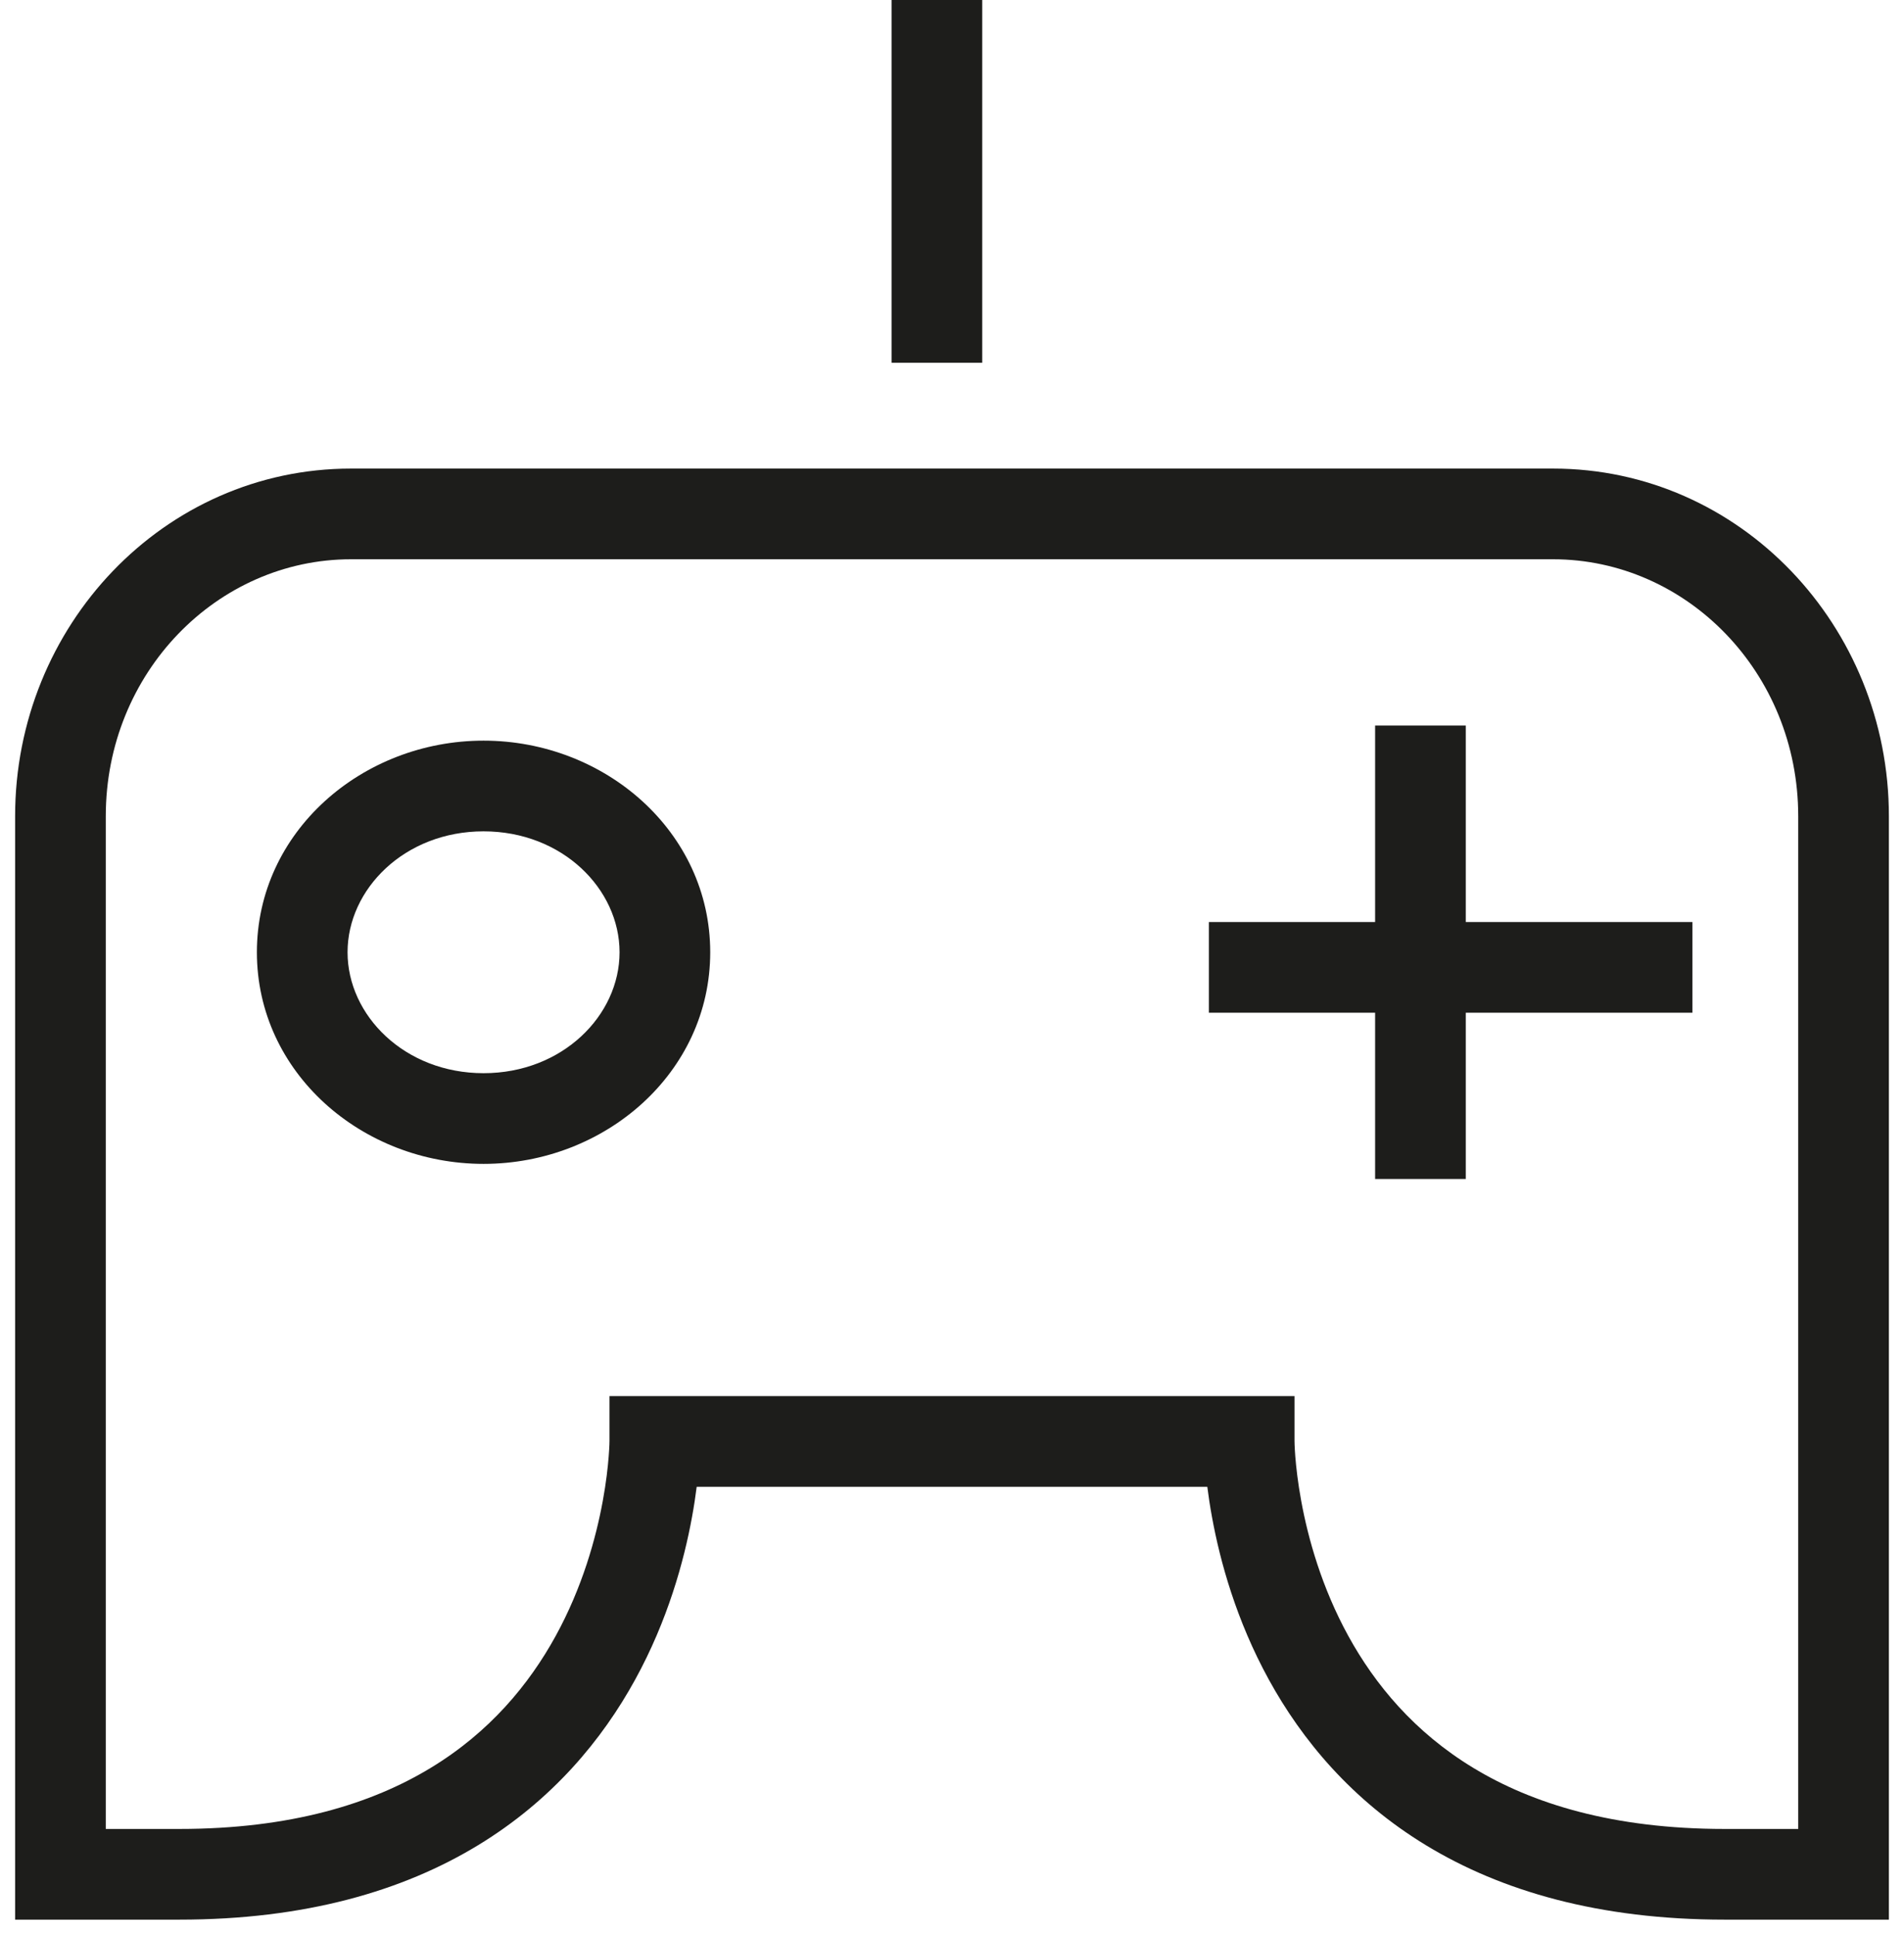 <svg width="63" height="64" viewBox="0 0 63 64" fill="none" xmlns="http://www.w3.org/2000/svg">
<path fill-rule="evenodd" clip-rule="evenodd" d="M16 27.5C13.389 27.5 11.5 29.411 11.5 31.5C11.5 33.589 13.389 35.5 16 35.5C18.611 35.5 20.5 33.589 20.5 31.5C20.5 29.411 18.611 27.5 16 27.5ZM8.5 31.5C8.5 27.514 11.983 24.5 16 24.5C20.017 24.5 23.5 27.514 23.5 31.5C23.5 35.486 20.017 38.5 16 38.5C11.983 38.5 8.5 35.486 8.5 31.5Z" fill="#1D1D1B"/>
<path fill-rule="evenodd" clip-rule="evenodd" d="M40 30.5H56V33.5H40V30.5Z" fill="#1D1D1B"/>
<path fill-rule="evenodd" clip-rule="evenodd" d="M11.615 18.5C7.188 18.5 3.5 22.25 3.5 27V60.5H5.933C9.632 60.5 12.305 59.661 14.251 58.48C16.201 57.298 17.505 55.72 18.385 54.119C19.27 52.508 19.719 50.883 19.945 49.649C20.058 49.035 20.113 48.527 20.14 48.18C20.154 48.006 20.161 47.873 20.164 47.788C20.165 47.745 20.166 47.714 20.166 47.696L20.167 47.679L20.167 46.182H42.833V47.679L42.833 47.68L42.833 47.682L42.834 47.696C42.834 47.714 42.835 47.745 42.836 47.788C42.839 47.873 42.846 48.006 42.859 48.18C42.887 48.527 42.942 49.035 43.055 49.649C43.281 50.883 43.73 52.508 44.615 54.119C45.495 55.72 46.799 57.298 48.749 58.48C50.695 59.661 53.368 60.5 57.067 60.5H59.5V27C59.5 22.25 55.812 18.5 51.385 18.5H11.615ZM39.948 49.182C39.986 49.483 40.036 49.821 40.104 50.189C40.369 51.64 40.903 53.594 41.985 55.563C43.072 57.541 44.717 59.543 47.193 61.045C49.671 62.549 52.898 63.5 57.067 63.5H62.5V27C62.5 20.705 57.579 15.5 51.385 15.5H11.615C5.421 15.5 0.5 20.705 0.5 27V63.5H5.933C10.102 63.5 13.329 62.549 15.807 61.045C18.283 59.543 19.928 57.541 21.015 55.563C22.097 53.594 22.631 51.64 22.896 50.189C22.964 49.821 23.014 49.483 23.052 49.182H39.948Z" fill="#1D1D1B"/>
<path fill-rule="evenodd" clip-rule="evenodd" d="M32.5 0V12H29.5V0H32.5Z" fill="#1D1D1B"/>
<path fill-rule="evenodd" clip-rule="evenodd" d="M45.5 39V24H48.5V39H45.5Z" fill="#1D1D1B"/>
</svg>
